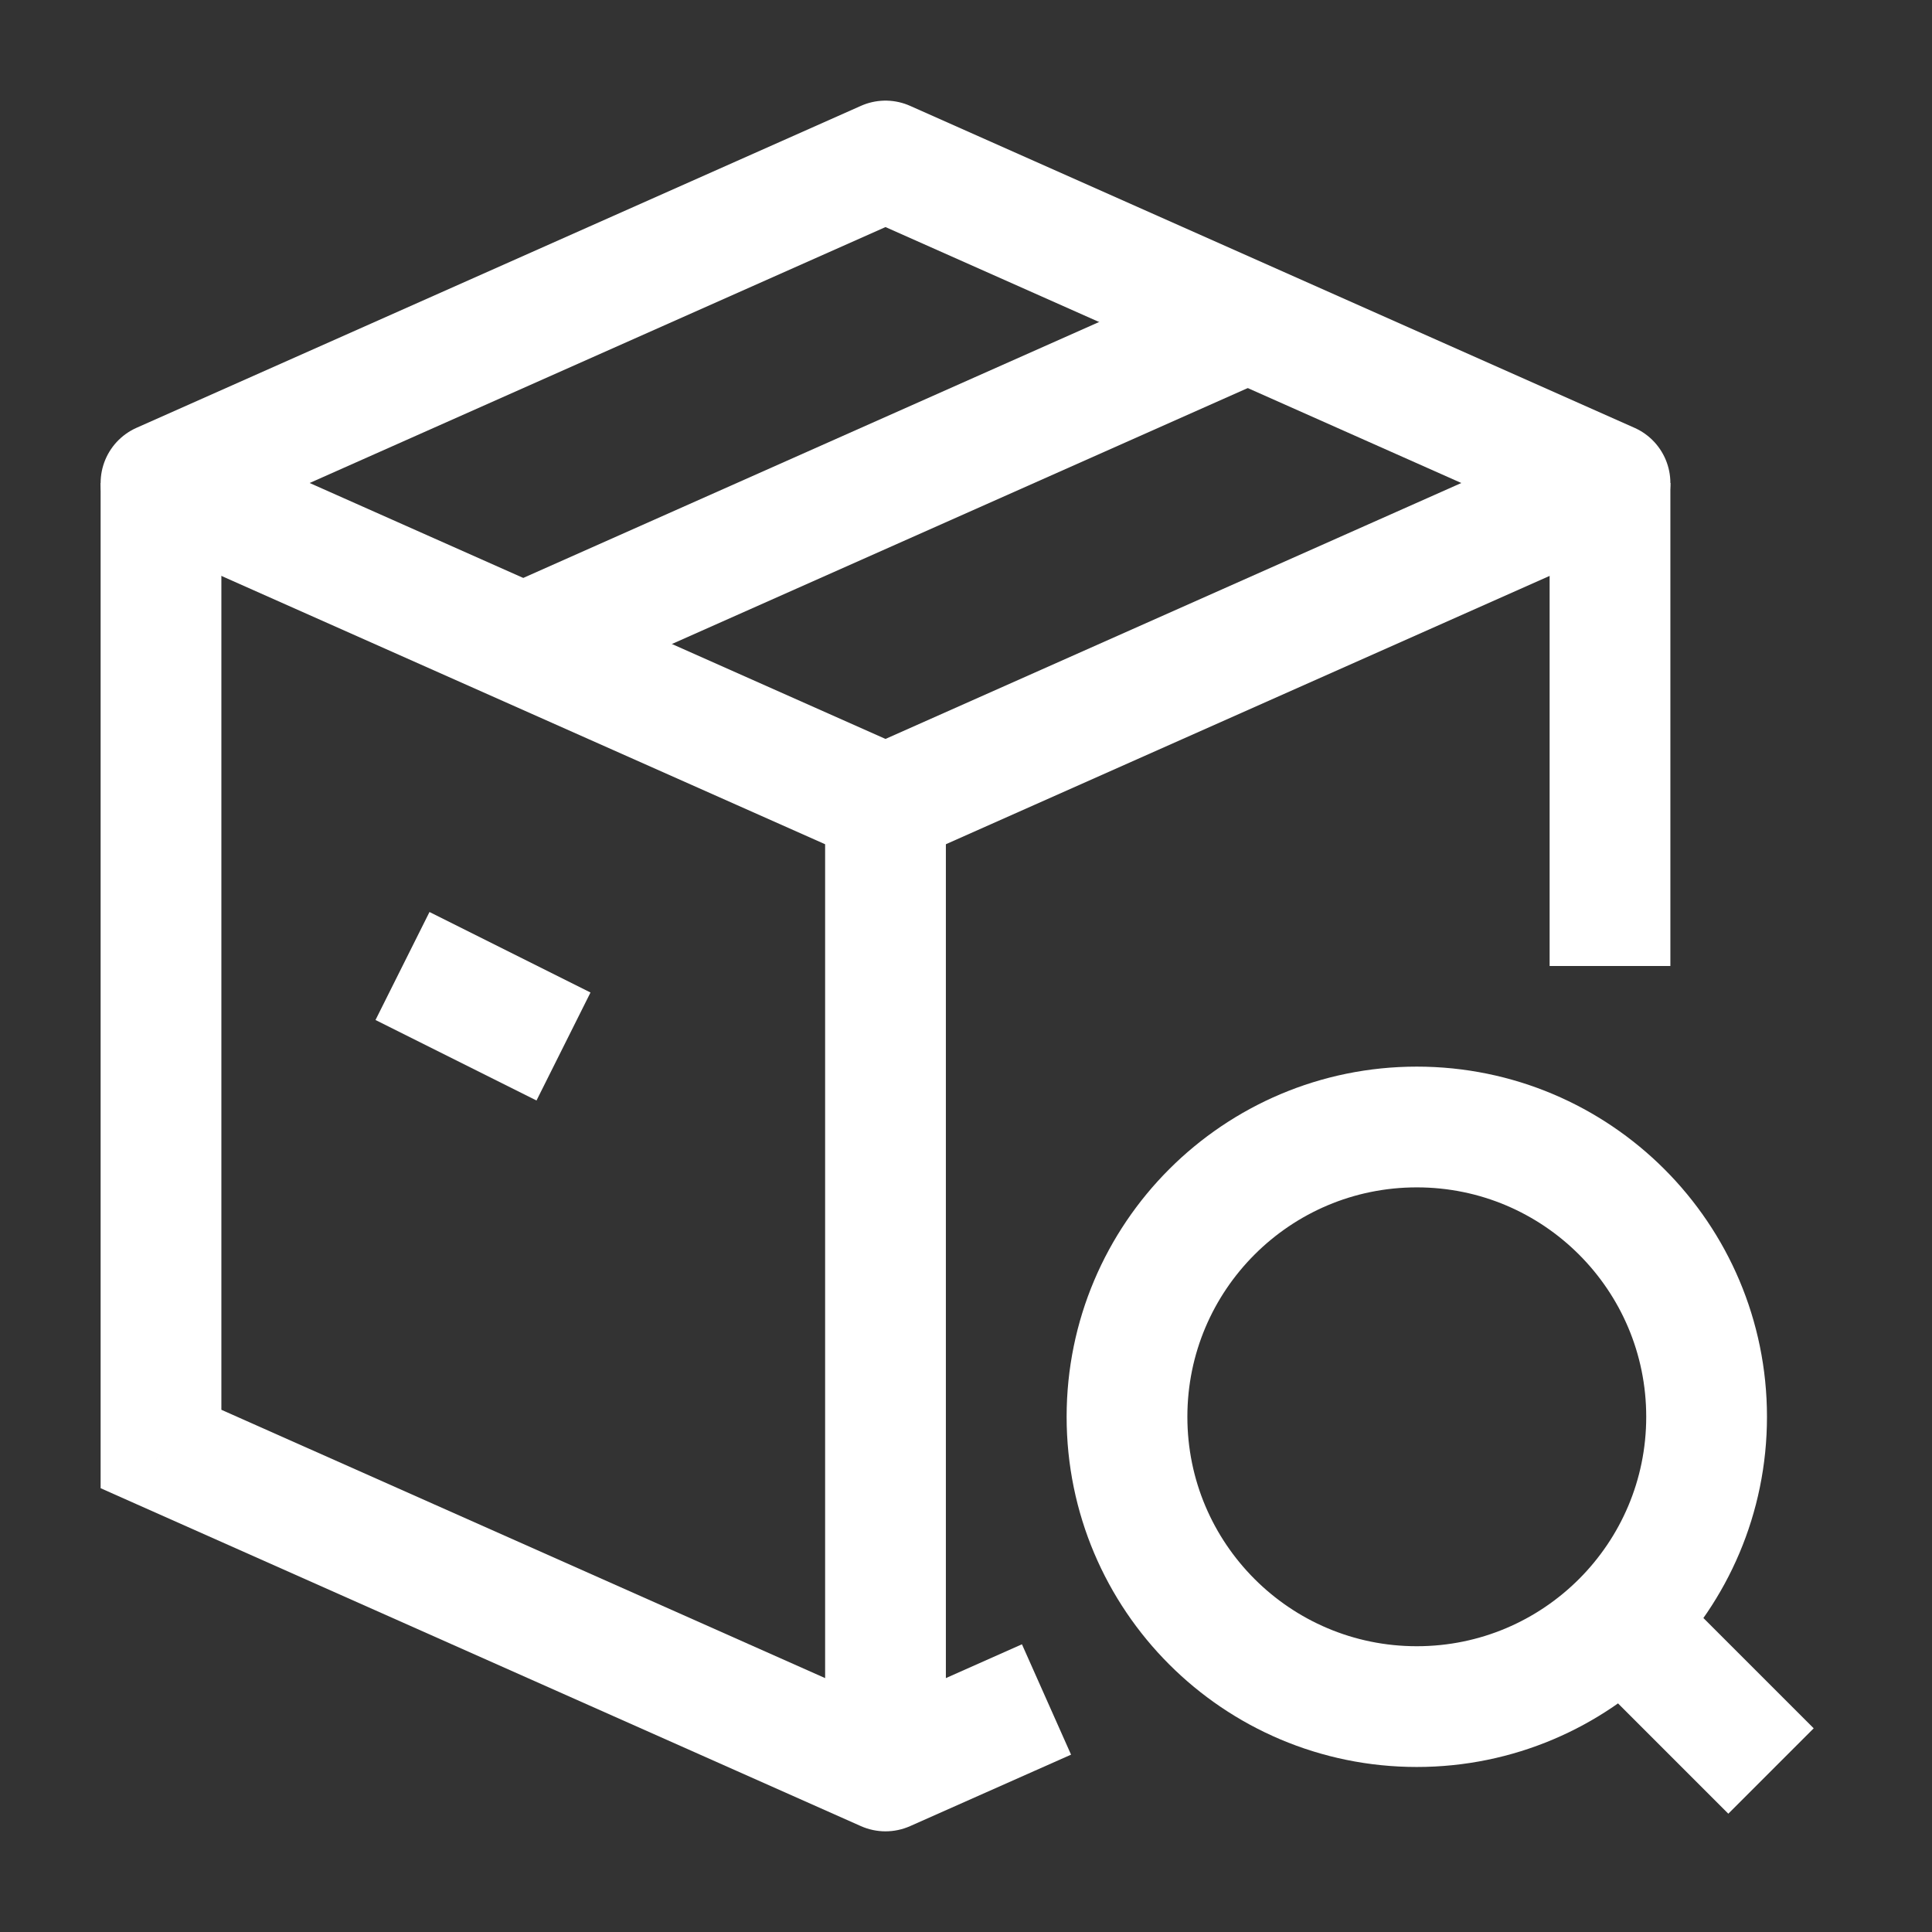 <svg width="24" height="24" viewBox="0 0 24 24" fill="none" xmlns="http://www.w3.org/2000/svg">
<rect x="0" y="0" width="24" height="24" fill="#333333" stroke="none"/>
<path d="M11 22L10.695 22.685C10.889 22.771 11.111 22.771 11.305 22.685L11 22ZM2 18H1.25L1.25 18.487L1.695 18.685L2 18ZM20.75 12V6L19.25 6V12L20.75 12ZM2.75 18C2.75 17.999 2.75 17.998 2.75 17.998C2.75 17.997 2.75 17.996 2.75 17.995C2.75 17.994 2.75 17.993 2.75 17.992C2.75 17.991 2.75 17.99 2.75 17.989C2.75 17.988 2.75 17.987 2.75 17.985C2.75 17.984 2.75 17.983 2.75 17.982C2.75 17.98 2.75 17.979 2.75 17.978C2.75 17.977 2.75 17.975 2.75 17.974C2.75 17.972 2.75 17.971 2.75 17.969C2.75 17.968 2.75 17.966 2.75 17.965C2.75 17.963 2.75 17.961 2.75 17.96C2.75 17.958 2.75 17.956 2.75 17.955C2.75 17.953 2.75 17.951 2.75 17.949C2.75 17.947 2.75 17.945 2.75 17.944C2.75 17.942 2.75 17.94 2.75 17.938C2.75 17.936 2.75 17.934 2.75 17.931C2.75 17.929 2.75 17.927 2.75 17.925C2.75 17.923 2.75 17.921 2.75 17.919C2.75 17.916 2.75 17.914 2.75 17.912C2.75 17.909 2.75 17.907 2.75 17.905C2.75 17.902 2.75 17.9 2.75 17.897C2.75 17.895 2.75 17.892 2.75 17.89C2.75 17.887 2.75 17.885 2.75 17.882C2.75 17.879 2.75 17.877 2.75 17.874C2.75 17.871 2.75 17.869 2.75 17.866C2.75 17.863 2.75 17.86 2.75 17.857C2.75 17.854 2.75 17.851 2.75 17.849C2.75 17.846 2.75 17.843 2.75 17.84C2.75 17.837 2.75 17.833 2.75 17.83C2.75 17.827 2.75 17.824 2.75 17.821C2.75 17.818 2.75 17.814 2.75 17.811C2.75 17.808 2.75 17.805 2.75 17.801C2.75 17.798 2.75 17.795 2.75 17.791C2.75 17.788 2.75 17.785 2.75 17.781C2.75 17.778 2.75 17.774 2.75 17.77C2.75 17.767 2.75 17.763 2.75 17.76C2.75 17.756 2.75 17.753 2.75 17.749C2.75 17.745 2.75 17.741 2.75 17.738C2.75 17.734 2.75 17.73 2.75 17.726C2.75 17.722 2.75 17.718 2.75 17.715C2.75 17.711 2.75 17.707 2.75 17.703C2.75 17.699 2.75 17.695 2.75 17.691C2.75 17.687 2.75 17.683 2.75 17.678C2.75 17.674 2.75 17.67 2.75 17.666C2.75 17.662 2.75 17.658 2.75 17.653C2.75 17.649 2.75 17.645 2.75 17.64C2.75 17.636 2.75 17.632 2.75 17.627C2.75 17.623 2.75 17.618 2.75 17.614C2.75 17.61 2.75 17.605 2.75 17.6C2.75 17.596 2.75 17.591 2.75 17.587C2.75 17.582 2.75 17.577 2.75 17.573C2.75 17.568 2.75 17.563 2.75 17.559C2.75 17.554 2.75 17.549 2.75 17.544C2.75 17.539 2.75 17.535 2.75 17.53C2.75 17.525 2.75 17.52 2.75 17.515C2.75 17.51 2.75 17.505 2.75 17.5C2.75 17.495 2.75 17.49 2.75 17.485C2.75 17.48 2.75 17.475 2.75 17.47C2.75 17.464 2.75 17.459 2.75 17.454C2.75 17.449 2.75 17.444 2.75 17.438C2.75 17.433 2.75 17.428 2.75 17.422C2.75 17.417 2.75 17.412 2.75 17.406C2.75 17.401 2.75 17.395 2.75 17.39C2.75 17.384 2.75 17.379 2.75 17.373C2.75 17.368 2.75 17.362 2.75 17.357C2.75 17.351 2.75 17.345 2.75 17.34C2.75 17.334 2.75 17.328 2.75 17.323C2.75 17.317 2.75 17.311 2.75 17.305C2.75 17.299 2.75 17.294 2.75 17.288C2.75 17.282 2.75 17.276 2.75 17.27C2.75 17.264 2.75 17.258 2.75 17.252C2.75 17.246 2.75 17.24 2.75 17.234C2.75 17.228 2.75 17.222 2.75 17.216C2.75 17.21 2.75 17.204 2.75 17.198C2.75 17.192 2.75 17.185 2.75 17.179C2.75 17.173 2.75 17.167 2.75 17.16C2.75 17.154 2.75 17.148 2.75 17.141C2.75 17.135 2.75 17.129 2.75 17.122C2.75 17.116 2.75 17.109 2.75 17.103C2.75 17.096 2.75 17.09 2.75 17.084C2.75 17.077 2.75 17.07 2.75 17.064C2.75 17.057 2.75 17.051 2.75 17.044C2.75 17.037 2.75 17.031 2.75 17.024C2.75 17.017 2.75 17.011 2.75 17.004C2.75 16.997 2.75 16.99 2.75 16.983C2.75 16.977 2.75 16.97 2.75 16.963C2.75 16.956 2.75 16.949 2.75 16.942C2.75 16.935 2.75 16.928 2.75 16.922C2.75 16.915 2.75 16.907 2.75 16.901C2.75 16.893 2.75 16.886 2.75 16.879C2.75 16.872 2.75 16.865 2.75 16.858C2.75 16.851 2.75 16.844 2.75 16.837C2.75 16.829 2.75 16.822 2.75 16.815C2.75 16.808 2.75 16.8 2.75 16.793C2.75 16.786 2.75 16.778 2.75 16.771C2.75 16.764 2.75 16.756 2.75 16.749C2.75 16.741 2.75 16.734 2.75 16.727C2.75 16.719 2.75 16.712 2.75 16.704C2.75 16.697 2.75 16.689 2.75 16.681C2.75 16.674 2.75 16.666 2.75 16.659C2.75 16.651 2.75 16.643 2.75 16.636C2.75 16.628 2.75 16.62 2.75 16.613C2.75 16.605 2.75 16.597 2.75 16.589C2.75 16.582 2.75 16.574 2.75 16.566C2.75 16.558 2.75 16.55 2.75 16.543C2.75 16.535 2.75 16.527 2.75 16.519C2.75 16.511 2.75 16.503 2.75 16.495C2.75 16.487 2.75 16.479 2.75 16.471C2.75 16.463 2.75 16.455 2.75 16.447C2.75 16.439 2.75 16.431 2.75 16.422C2.75 16.414 2.75 16.406 2.75 16.398C2.75 16.39 2.75 16.382 2.75 16.373C2.75 16.365 2.75 16.357 2.75 16.349C2.75 16.34 2.75 16.332 2.75 16.324C2.75 16.316 2.75 16.307 2.75 16.299C2.75 16.291 2.75 16.282 2.75 16.274C2.75 16.265 2.75 16.257 2.75 16.248C2.75 16.24 2.75 16.232 2.75 16.223C2.75 16.215 2.75 16.206 2.75 16.198C2.75 16.189 2.75 16.18 2.75 16.172C2.75 16.163 2.75 16.155 2.75 16.146C2.75 16.137 2.75 16.129 2.75 16.12C2.75 16.111 2.75 16.103 2.75 16.094C2.75 16.085 2.75 16.077 2.75 16.068C2.75 16.059 2.75 16.05 2.75 16.041C2.75 16.033 2.75 16.024 2.75 16.015C2.75 16.006 2.75 15.997 2.75 15.988C2.75 15.979 2.75 15.971 2.75 15.962C2.75 15.953 2.75 15.944 2.75 15.935C2.75 15.926 2.75 15.917 2.75 15.908C2.75 15.899 2.75 15.89 2.75 15.881C2.75 15.872 2.75 15.863 2.75 15.854C2.75 15.844 2.75 15.835 2.75 15.826C2.75 15.817 2.75 15.808 2.75 15.799C2.75 15.79 2.75 15.78 2.75 15.771C2.75 15.762 2.75 15.753 2.75 15.743C2.75 15.734 2.75 15.725 2.75 15.716C2.75 15.706 2.75 15.697 2.75 15.688C2.75 15.678 2.75 15.669 2.75 15.66C2.75 15.65 2.75 15.641 2.75 15.631C2.75 15.622 2.75 15.613 2.75 15.603C2.75 15.594 2.75 15.584 2.75 15.575C2.75 15.565 2.75 15.556 2.75 15.546C2.75 15.537 2.75 15.527 2.75 15.518C2.75 15.508 2.75 15.498 2.75 15.489C2.75 15.479 2.75 15.47 2.75 15.46C2.75 15.45 2.75 15.441 2.75 15.431C2.75 15.421 2.75 15.412 2.75 15.402C2.75 15.392 2.75 15.383 2.75 15.373C2.75 15.363 2.75 15.353 2.75 15.344C2.75 15.334 2.75 15.324 2.75 15.314C2.75 15.304 2.75 15.294 2.75 15.285C2.75 15.275 2.75 15.265 2.75 15.255C2.75 15.245 2.75 15.235 2.75 15.225C2.75 15.216 2.75 15.206 2.75 15.196C2.75 15.186 2.75 15.176 2.75 15.166C2.75 15.156 2.75 15.146 2.75 15.136C2.75 15.126 2.75 15.116 2.75 15.106C2.75 15.096 2.75 15.086 2.75 15.075C2.75 15.066 2.75 15.055 2.75 15.045C2.75 15.035 2.75 15.025 2.75 15.015C2.75 15.005 2.75 14.995 2.75 14.985C2.75 14.974 2.75 14.964 2.75 14.954C2.75 14.944 2.75 14.934 2.75 14.923C2.75 14.913 2.75 14.903 2.75 14.893C2.75 14.882 2.75 14.872 2.75 14.862C2.75 14.851 2.75 14.841 2.75 14.831C2.75 14.821 2.75 14.81 2.75 14.8C2.75 14.79 2.75 14.779 2.75 14.769C2.75 14.758 2.75 14.748 2.75 14.738C2.75 14.727 2.75 14.717 2.75 14.706C2.75 14.696 2.75 14.686 2.75 14.675C2.75 14.665 2.75 14.654 2.75 14.644C2.75 14.633 2.75 14.623 2.75 14.612C2.75 14.602 2.75 14.591 2.75 14.581C2.75 14.57 2.75 14.56 2.75 14.549C2.75 14.539 2.75 14.528 2.75 14.517C2.75 14.507 2.75 14.496 2.75 14.486C2.75 14.475 2.75 14.464 2.75 14.454C2.75 14.443 2.75 14.432 2.75 14.422C2.75 14.411 2.75 14.4 2.75 14.39C2.75 14.379 2.75 14.368 2.75 14.358C2.75 14.347 2.75 14.336 2.75 14.325C2.75 14.315 2.75 14.304 2.75 14.293C2.75 14.283 2.75 14.272 2.75 14.261C2.75 14.25 2.75 14.239 2.75 14.229C2.75 14.218 2.75 14.207 2.75 14.196C2.75 14.185 2.75 14.175 2.75 14.164C2.75 14.153 2.75 14.142 2.75 14.131C2.75 14.12 2.75 14.109 2.75 14.098C2.75 14.088 2.75 14.077 2.75 14.066C2.75 14.055 2.75 14.044 2.75 14.033C2.75 14.022 2.75 14.011 2.75 14C2.75 13.989 2.75 13.978 2.75 13.967C2.75 13.956 2.75 13.945 2.75 13.934C2.75 13.923 2.75 13.912 2.75 13.901C2.75 13.89 2.75 13.879 2.75 13.868C2.75 13.857 2.75 13.846 2.75 13.835C2.75 13.824 2.75 13.813 2.75 13.802C2.75 13.791 2.75 13.78 2.75 13.769C2.75 13.758 2.75 13.747 2.75 13.736C2.75 13.725 2.75 13.713 2.75 13.702C2.75 13.691 2.75 13.68 2.75 13.669C2.75 13.658 2.75 13.647 2.75 13.636C2.75 13.624 2.75 13.613 2.75 13.602C2.75 13.591 2.75 13.58 2.75 13.569C2.75 13.557 2.75 13.546 2.75 13.535C2.75 13.524 2.75 13.513 2.75 13.501C2.75 13.49 2.75 13.479 2.75 13.468C2.75 13.457 2.75 13.445 2.75 13.434C2.75 13.423 2.75 13.412 2.75 13.4C2.75 13.389 2.75 13.378 2.75 13.367C2.75 13.355 2.75 13.344 2.75 13.333C2.75 13.322 2.75 13.31 2.75 13.299C2.75 13.288 2.75 13.276 2.75 13.265C2.75 13.254 2.75 13.242 2.75 13.231C2.75 13.22 2.75 13.208 2.75 13.197C2.75 13.186 2.75 13.174 2.75 13.163C2.75 13.152 2.75 13.14 2.75 13.129C2.75 13.118 2.75 13.106 2.75 13.095C2.75 13.084 2.75 13.072 2.75 13.061C2.75 13.05 2.75 13.038 2.75 13.027C2.75 13.015 2.75 13.004 2.75 12.993C2.75 12.981 2.75 12.97 2.75 12.958C2.75 12.947 2.75 12.936 2.75 12.924C2.75 12.913 2.75 12.901 2.75 12.89C2.75 12.879 2.75 12.867 2.75 12.856C2.75 12.844 2.75 12.833 2.75 12.821C2.75 12.81 2.75 12.799 2.75 12.787C2.75 12.776 2.75 12.764 2.75 12.753C2.75 12.741 2.75 12.73 2.75 12.718C2.75 12.707 2.75 12.695 2.75 12.684C2.75 12.672 2.75 12.661 2.75 12.649C2.75 12.638 2.75 12.627 2.75 12.615C2.75 12.604 2.75 12.592 2.75 12.581C2.75 12.569 2.75 12.558 2.75 12.546C2.75 12.535 2.75 12.523 2.75 12.512C2.75 12.5 2.75 12.489 2.75 12.477C2.75 12.466 2.75 12.454 2.75 12.443C2.75 12.431 2.75 12.42 2.75 12.408C2.75 12.397 2.75 12.385 2.75 12.374C2.75 12.362 2.75 12.351 2.75 12.339C2.75 12.328 2.75 12.316 2.75 12.305C2.75 12.293 2.75 12.281 2.75 12.27C2.75 12.258 2.75 12.247 2.75 12.235C2.75 12.224 2.75 12.212 2.75 12.201C2.75 12.189 2.75 12.178 2.75 12.166C2.75 12.155 2.75 12.143 2.75 12.132C2.75 12.12 2.75 12.108 2.75 12.097C2.75 12.085 2.75 12.074 2.75 12.062C2.75 12.051 2.75 12.039 2.75 12.028C2.75 12.016 2.75 12.005 2.75 11.993C2.75 11.982 2.75 11.97 2.75 11.959C2.75 11.947 2.75 11.936 2.75 11.924C2.75 11.912 2.75 11.901 2.75 11.889C2.75 11.878 2.75 11.866 2.75 11.855C2.75 11.843 2.75 11.832 2.75 11.82C2.75 11.809 2.75 11.797 2.75 11.786C2.75 11.774 2.75 11.763 2.75 11.751C2.75 11.74 2.75 11.728 2.75 11.716C2.75 11.705 2.75 11.694 2.75 11.682C2.75 11.671 2.75 11.659 2.75 11.647C2.75 11.636 2.75 11.624 2.75 11.613C2.75 11.601 2.75 11.59 2.75 11.578C2.75 11.567 2.75 11.555 2.75 11.544C2.75 11.532 2.75 11.521 2.75 11.509C2.75 11.498 2.75 11.486 2.75 11.475C2.75 11.463 2.75 11.452 2.75 11.44C2.75 11.429 2.75 11.417 2.75 11.406C2.75 11.394 2.75 11.383 2.75 11.371C2.75 11.36 2.75 11.348 2.75 11.337C2.75 11.326 2.75 11.314 2.75 11.303C2.75 11.291 2.75 11.28 2.75 11.268C2.75 11.257 2.75 11.245 2.75 11.234C2.75 11.223 2.75 11.211 2.75 11.2C2.75 11.188 2.75 11.177 2.75 11.165C2.75 11.154 2.75 11.142 2.75 11.131C2.75 11.12 2.75 11.108 2.75 11.097C2.75 11.085 2.75 11.074 2.75 11.062C2.75 11.051 2.75 11.04 2.75 11.028C2.75 11.017 2.75 11.005 2.75 10.994C2.75 10.983 2.75 10.971 2.75 10.96C2.75 10.949 2.75 10.937 2.75 10.926C2.75 10.915 2.75 10.903 2.75 10.892C2.75 10.88 2.75 10.869 2.75 10.858C2.75 10.846 2.75 10.835 2.75 10.824C2.75 10.812 2.75 10.801 2.75 10.79C2.75 10.778 2.75 10.767 2.75 10.756C2.75 10.745 2.75 10.733 2.75 10.722C2.75 10.711 2.75 10.699 2.75 10.688C2.75 10.677 2.75 10.665 2.75 10.654C2.75 10.643 2.75 10.632 2.75 10.62C2.75 10.609 2.75 10.598 2.75 10.587C2.75 10.575 2.75 10.564 2.75 10.553C2.75 10.542 2.75 10.53 2.75 10.519C2.75 10.508 2.75 10.497 2.75 10.486C2.75 10.475 2.75 10.463 2.75 10.452C2.75 10.441 2.75 10.43 2.75 10.419C2.75 10.407 2.75 10.396 2.75 10.385C2.75 10.374 2.75 10.363 2.75 10.352C2.75 10.341 2.75 10.329 2.75 10.318C2.75 10.307 2.75 10.296 2.75 10.285C2.75 10.274 2.75 10.263 2.75 10.252C2.75 10.241 2.75 10.229 2.75 10.219C2.75 10.207 2.75 10.196 2.75 10.185C2.75 10.174 2.75 10.163 2.75 10.152C2.75 10.141 2.75 10.13 2.75 10.119C2.75 10.108 2.75 10.097 2.75 10.086C2.75 10.075 2.75 10.064 2.75 10.053C2.75 10.042 2.75 10.031 2.75 10.02C2.75 10.009 2.75 9.998 2.75 9.987C2.75 9.977 2.75 9.966 2.75 9.955C2.75 9.944 2.75 9.933 2.75 9.922C2.75 9.911 2.75 9.9 2.75 9.889C2.75 9.878 2.75 9.868 2.75 9.857C2.75 9.846 2.75 9.835 2.75 9.824C2.75 9.813 2.75 9.803 2.75 9.792C2.75 9.781 2.75 9.77 2.75 9.759C2.75 9.749 2.75 9.738 2.75 9.727C2.75 9.716 2.75 9.706 2.75 9.695C2.75 9.684 2.75 9.673 2.75 9.663C2.75 9.652 2.75 9.641 2.75 9.631C2.75 9.62 2.75 9.609 2.75 9.598C2.75 9.588 2.75 9.577 2.75 9.567C2.75 9.556 2.75 9.545 2.75 9.535C2.75 9.524 2.75 9.513 2.75 9.503C2.75 9.492 2.75 9.482 2.75 9.471C2.75 9.461 2.75 9.45 2.75 9.439C2.75 9.429 2.75 9.418 2.75 9.408C2.75 9.397 2.75 9.387 2.75 9.376C2.75 9.366 2.75 9.355 2.75 9.345C2.75 9.334 2.75 9.324 2.75 9.314C2.75 9.303 2.75 9.293 2.75 9.282C2.75 9.272 2.75 9.261 2.75 9.251C2.75 9.241 2.75 9.23 2.75 9.22C2.75 9.21 2.75 9.199 2.75 9.189C2.75 9.179 2.75 9.168 2.75 9.158C2.75 9.148 2.75 9.137 2.75 9.127C2.75 9.117 2.75 9.107 2.75 9.096C2.75 9.086 2.75 9.076 2.75 9.066C2.75 9.056 2.75 9.045 2.75 9.035C2.75 9.025 2.75 9.015 2.75 9.005C2.75 8.995 2.75 8.985 2.75 8.974C2.75 8.964 2.75 8.954 2.75 8.944C2.75 8.934 2.75 8.924 2.75 8.914C2.75 8.904 2.75 8.894 2.75 8.884C2.75 8.874 2.75 8.864 2.75 8.854C2.75 8.844 2.75 8.834 2.75 8.824C2.75 8.814 2.75 8.804 2.75 8.794C2.75 8.784 2.75 8.774 2.75 8.764C2.75 8.754 2.75 8.745 2.75 8.735C2.75 8.725 2.75 8.715 2.75 8.705C2.75 8.695 2.75 8.686 2.75 8.676C2.75 8.666 2.75 8.656 2.75 8.647C2.75 8.637 2.75 8.627 2.75 8.617C2.75 8.608 2.75 8.598 2.75 8.588C2.75 8.579 2.75 8.569 2.75 8.559C2.75 8.55 2.75 8.54 2.75 8.53C2.75 8.521 2.75 8.511 2.75 8.502C2.75 8.492 2.75 8.482 2.75 8.473C2.75 8.463 2.75 8.454 2.75 8.444C2.75 8.435 2.75 8.425 2.75 8.416C2.75 8.406 2.75 8.397 2.75 8.388C2.75 8.378 2.75 8.369 2.75 8.359C2.75 8.35 2.75 8.341 2.75 8.331C2.75 8.322 2.75 8.313 2.75 8.303C2.75 8.294 2.75 8.285 2.75 8.275C2.75 8.266 2.75 8.257 2.75 8.248C2.75 8.238 2.75 8.229 2.75 8.22C2.75 8.211 2.75 8.202 2.75 8.193C2.75 8.183 2.75 8.174 2.75 8.165C2.75 8.156 2.75 8.147 2.75 8.138C2.75 8.129 2.75 8.12 2.75 8.111C2.75 8.102 2.75 8.093 2.75 8.084C2.75 8.075 2.75 8.066 2.75 8.057C2.75 8.048 2.75 8.039 2.75 8.03C2.75 8.021 2.75 8.012 2.75 8.003C2.75 7.995 2.75 7.986 2.75 7.977C2.75 7.968 2.75 7.959 2.75 7.951C2.75 7.942 2.75 7.933 2.75 7.924C2.75 7.916 2.75 7.907 2.75 7.898C2.75 7.889 2.75 7.881 2.75 7.872C2.75 7.864 2.75 7.855 2.75 7.846C2.75 7.838 2.75 7.829 2.75 7.821C2.75 7.812 2.75 7.803 2.75 7.795C2.75 7.786 2.75 7.778 2.75 7.77C2.75 7.761 2.75 7.753 2.75 7.744C2.75 7.736 2.75 7.727 2.75 7.719C2.75 7.711 2.75 7.702 2.75 7.694C2.75 7.686 2.75 7.677 2.75 7.669C2.75 7.661 2.75 7.653 2.75 7.644C2.75 7.636 2.75 7.628 2.75 7.62C2.75 7.612 2.75 7.603 2.75 7.595C2.75 7.587 2.75 7.579 2.75 7.571C2.75 7.563 2.75 7.555 2.75 7.547C2.75 7.539 2.75 7.531 2.75 7.523C2.75 7.515 2.75 7.507 2.75 7.499C2.75 7.491 2.75 7.483 2.75 7.475C2.75 7.467 2.75 7.459 2.75 7.451C2.75 7.444 2.75 7.436 2.75 7.428C2.75 7.42 2.75 7.412 2.75 7.405C2.75 7.397 2.75 7.389 2.75 7.382C2.75 7.374 2.75 7.366 2.75 7.359C2.75 7.351 2.75 7.343 2.75 7.336C2.75 7.328 2.75 7.321 2.75 7.313C2.75 7.306 2.75 7.298 2.75 7.291C2.75 7.283 2.75 7.276 2.75 7.268C2.75 7.261 2.75 7.253 2.75 7.246C2.75 7.239 2.75 7.231 2.75 7.224C2.75 7.217 2.75 7.209 2.75 7.202C2.75 7.195 2.75 7.188 2.75 7.18C2.75 7.173 2.75 7.166 2.75 7.159C2.75 7.152 2.75 7.145 2.75 7.137C2.75 7.13 2.75 7.123 2.75 7.116C2.75 7.109 2.75 7.102 2.75 7.095C2.75 7.088 2.75 7.081 2.75 7.074C2.75 7.067 2.75 7.06 2.75 7.054C2.75 7.047 2.75 7.04 2.75 7.033C2.75 7.026 2.75 7.019 2.75 7.013C2.75 7.006 2.75 6.999 2.75 6.992C2.75 6.986 2.75 6.979 2.75 6.972C2.75 6.966 2.75 6.959 2.75 6.952C2.75 6.946 2.75 6.939 2.75 6.933C2.75 6.926 2.75 6.92 2.75 6.913C2.75 6.907 2.75 6.9 2.75 6.894C2.75 6.887 2.75 6.881 2.75 6.875C2.75 6.868 2.75 6.862 2.75 6.856C2.75 6.849 2.75 6.843 2.75 6.837C2.75 6.831 2.75 6.824 2.75 6.818C2.75 6.812 2.75 6.806 2.75 6.8C2.75 6.794 2.75 6.788 2.75 6.782C2.75 6.775 2.75 6.769 2.75 6.763C2.75 6.757 2.75 6.751 2.75 6.746C2.75 6.74 2.75 6.734 2.75 6.728C2.75 6.722 2.75 6.716 2.75 6.71C2.75 6.704 2.75 6.699 2.75 6.693C2.75 6.687 2.75 6.681 2.75 6.676C2.75 6.67 2.75 6.664 2.75 6.659C2.75 6.653 2.75 6.648 2.75 6.642C2.75 6.636 2.75 6.631 2.75 6.625C2.75 6.62 2.75 6.614 2.75 6.609C2.75 6.604 2.75 6.598 2.75 6.593C2.75 6.587 2.75 6.582 2.75 6.577C2.75 6.572 2.75 6.566 2.75 6.561C2.75 6.556 2.75 6.551 2.75 6.545C2.75 6.54 2.75 6.535 2.75 6.53C2.75 6.525 2.75 6.52 2.75 6.515C2.75 6.51 2.75 6.505 2.75 6.5C2.75 6.495 2.75 6.49 2.75 6.485C2.75 6.48 2.75 6.475 2.75 6.47C2.75 6.465 2.75 6.461 2.75 6.456C2.75 6.451 2.75 6.446 2.75 6.442C2.75 6.437 2.75 6.432 2.75 6.428C2.75 6.423 2.75 6.418 2.75 6.414C2.75 6.409 2.75 6.405 2.75 6.4C2.75 6.396 2.75 6.391 2.75 6.387C2.75 6.382 2.75 6.378 2.75 6.374C2.75 6.369 2.75 6.365 2.75 6.361C2.75 6.356 2.75 6.352 2.75 6.348C2.75 6.344 2.75 6.34 2.75 6.335C2.75 6.331 2.75 6.327 2.75 6.323C2.75 6.319 2.75 6.315 2.75 6.311C2.75 6.307 2.75 6.303 2.75 6.299C2.75 6.295 2.75 6.291 2.75 6.287C2.75 6.284 2.75 6.28 2.75 6.276C2.75 6.272 2.75 6.268 2.75 6.265C2.75 6.261 2.75 6.257 2.75 6.254C2.75 6.25 2.75 6.246 2.75 6.243C2.75 6.239 2.75 6.236 2.75 6.232C2.75 6.229 2.75 6.225 2.75 6.222C2.75 6.218 2.75 6.215 2.75 6.212C2.75 6.208 2.75 6.205 2.75 6.202C2.75 6.198 2.75 6.195 2.75 6.192C2.75 6.189 2.75 6.186 2.75 6.183C2.75 6.179 2.75 6.176 2.75 6.173C2.75 6.17 2.75 6.167 2.75 6.164C2.75 6.161 2.75 6.158 2.75 6.156C2.75 6.153 2.75 6.15 2.75 6.147C2.75 6.144 2.75 6.141 2.75 6.139C2.75 6.136 2.75 6.133 2.75 6.131C2.75 6.128 2.75 6.125 2.75 6.123C2.75 6.12 2.75 6.118 2.75 6.115C2.75 6.113 2.75 6.11 2.75 6.108C2.75 6.105 2.75 6.103 2.75 6.1C2.75 6.098 2.75 6.096 2.75 6.094C2.75 6.091 2.75 6.089 2.75 6.087C2.75 6.085 2.75 6.083 2.75 6.08C2.75 6.078 2.75 6.076 2.75 6.074C2.75 6.072 2.75 6.07 2.75 6.068C2.75 6.066 2.75 6.064 2.75 6.063C2.75 6.061 2.75 6.059 2.75 6.057C2.75 6.055 2.75 6.053 2.75 6.052C2.75 6.05 2.75 6.048 2.75 6.047C2.75 6.045 2.75 6.044 2.75 6.042C2.75 6.041 2.75 6.039 2.75 6.038C2.75 6.036 2.75 6.035 2.75 6.033C2.75 6.032 2.75 6.031 2.75 6.029C2.75 6.028 2.75 6.027 2.75 6.026C2.75 6.024 2.75 6.023 2.75 6.022C2.75 6.021 2.75 6.02 2.75 6.019C2.75 6.018 2.75 6.017 2.75 6.016C2.75 6.015 2.75 6.014 2.75 6.013C2.75 6.012 2.75 6.011 2.75 6.011C2.75 6.01 2.75 6.009 2.75 6.008C2.75 6.008 2.75 6.007 2.75 6.006C2.75 6.006 2.75 6.005 2.75 6.005C2.75 6.004 2.75 6.004 2.75 6.003C2.75 6.003 2.75 6.002 2.75 6.002C2.75 6.002 2.75 6.001 2.75 6.001C2.75 6.001 2.75 6.001 2.75 6.001C2.75 6 2.75 6 2.75 6C2.75 6 2.75 6 2 6C1.25 6 1.25 6 1.25 6C1.25 6 1.25 6 1.25 6.001C1.25 6.001 1.25 6.001 1.25 6.001C1.25 6.001 1.25 6.002 1.25 6.002C1.25 6.002 1.25 6.003 1.25 6.003C1.25 6.004 1.25 6.004 1.25 6.005C1.25 6.005 1.25 6.006 1.25 6.006C1.25 6.007 1.25 6.008 1.25 6.008C1.25 6.009 1.25 6.01 1.25 6.011C1.25 6.011 1.25 6.012 1.25 6.013C1.25 6.014 1.25 6.015 1.25 6.016C1.25 6.017 1.25 6.018 1.25 6.019C1.25 6.02 1.25 6.021 1.25 6.022C1.25 6.023 1.25 6.024 1.25 6.026C1.25 6.027 1.25 6.028 1.25 6.029C1.25 6.031 1.25 6.032 1.25 6.033C1.25 6.035 1.25 6.036 1.25 6.038C1.25 6.039 1.25 6.041 1.25 6.042C1.25 6.044 1.25 6.045 1.25 6.047C1.25 6.048 1.25 6.05 1.25 6.052C1.25 6.053 1.25 6.055 1.25 6.057C1.25 6.059 1.25 6.061 1.25 6.063C1.25 6.064 1.25 6.066 1.25 6.068C1.25 6.07 1.25 6.072 1.25 6.074C1.25 6.076 1.25 6.078 1.25 6.08C1.25 6.083 1.25 6.085 1.25 6.087C1.25 6.089 1.25 6.091 1.25 6.094C1.25 6.096 1.25 6.098 1.25 6.1C1.25 6.103 1.25 6.105 1.25 6.108C1.25 6.11 1.25 6.113 1.25 6.115C1.25 6.118 1.25 6.12 1.25 6.123C1.25 6.125 1.25 6.128 1.25 6.131C1.25 6.133 1.25 6.136 1.25 6.139C1.25 6.141 1.25 6.144 1.25 6.147C1.25 6.15 1.25 6.153 1.25 6.156C1.25 6.158 1.25 6.161 1.25 6.164C1.25 6.167 1.25 6.17 1.25 6.173C1.25 6.176 1.25 6.179 1.25 6.183C1.25 6.186 1.25 6.189 1.25 6.192C1.25 6.195 1.25 6.198 1.25 6.202C1.25 6.205 1.25 6.208 1.25 6.212C1.25 6.215 1.25 6.218 1.25 6.222C1.25 6.225 1.25 6.229 1.25 6.232C1.25 6.236 1.25 6.239 1.25 6.243C1.25 6.246 1.25 6.25 1.25 6.254C1.25 6.257 1.25 6.261 1.25 6.265C1.25 6.268 1.25 6.272 1.25 6.276C1.25 6.28 1.25 6.284 1.25 6.287C1.25 6.291 1.25 6.295 1.25 6.299C1.25 6.303 1.25 6.307 1.25 6.311C1.25 6.315 1.25 6.319 1.25 6.323C1.25 6.327 1.25 6.331 1.25 6.335C1.25 6.34 1.25 6.344 1.25 6.348C1.25 6.352 1.25 6.356 1.25 6.361C1.25 6.365 1.25 6.369 1.25 6.374C1.25 6.378 1.25 6.382 1.25 6.387C1.25 6.391 1.25 6.396 1.25 6.4C1.25 6.405 1.25 6.409 1.25 6.414C1.25 6.418 1.25 6.423 1.25 6.428C1.25 6.432 1.25 6.437 1.25 6.442C1.25 6.446 1.25 6.451 1.25 6.456C1.25 6.461 1.25 6.465 1.25 6.47C1.25 6.475 1.25 6.48 1.25 6.485C1.25 6.49 1.25 6.495 1.25 6.5C1.25 6.505 1.25 6.51 1.25 6.515C1.25 6.52 1.25 6.525 1.25 6.53C1.25 6.535 1.25 6.54 1.25 6.545C1.25 6.551 1.25 6.556 1.25 6.561C1.25 6.566 1.25 6.572 1.25 6.577C1.25 6.582 1.25 6.587 1.25 6.593C1.25 6.598 1.25 6.604 1.25 6.609C1.25 6.614 1.25 6.62 1.25 6.625C1.25 6.631 1.25 6.636 1.25 6.642C1.25 6.648 1.25 6.653 1.25 6.659C1.25 6.664 1.25 6.67 1.25 6.676C1.25 6.681 1.25 6.687 1.25 6.693C1.25 6.699 1.25 6.704 1.25 6.71C1.25 6.716 1.25 6.722 1.25 6.728C1.25 6.734 1.25 6.74 1.25 6.746C1.25 6.751 1.25 6.757 1.25 6.763C1.25 6.769 1.25 6.775 1.25 6.782C1.25 6.788 1.25 6.794 1.25 6.8C1.25 6.806 1.25 6.812 1.25 6.818C1.25 6.824 1.25 6.831 1.25 6.837C1.25 6.843 1.25 6.849 1.25 6.856C1.25 6.862 1.25 6.868 1.25 6.875C1.25 6.881 1.25 6.887 1.25 6.894C1.25 6.9 1.25 6.907 1.25 6.913C1.25 6.92 1.25 6.926 1.25 6.933C1.25 6.939 1.25 6.946 1.25 6.952C1.25 6.959 1.25 6.966 1.25 6.972C1.25 6.979 1.25 6.986 1.25 6.992C1.25 6.999 1.25 7.006 1.25 7.013C1.25 7.019 1.25 7.026 1.25 7.033C1.25 7.04 1.25 7.047 1.25 7.054C1.25 7.06 1.25 7.067 1.25 7.074C1.25 7.081 1.25 7.088 1.25 7.095C1.25 7.102 1.25 7.109 1.25 7.116C1.25 7.123 1.25 7.13 1.25 7.137C1.25 7.145 1.25 7.152 1.25 7.159C1.25 7.166 1.25 7.173 1.25 7.18C1.25 7.188 1.25 7.195 1.25 7.202C1.25 7.209 1.25 7.217 1.25 7.224C1.25 7.231 1.25 7.239 1.25 7.246C1.25 7.253 1.25 7.261 1.25 7.268C1.25 7.276 1.25 7.283 1.25 7.291C1.25 7.298 1.25 7.306 1.25 7.313C1.25 7.321 1.25 7.328 1.25 7.336C1.25 7.343 1.25 7.351 1.25 7.359C1.25 7.366 1.25 7.374 1.25 7.382C1.25 7.389 1.25 7.397 1.25 7.405C1.25 7.412 1.25 7.42 1.25 7.428C1.25 7.436 1.25 7.444 1.25 7.451C1.25 7.459 1.25 7.467 1.25 7.475C1.25 7.483 1.25 7.491 1.25 7.499C1.25 7.507 1.25 7.515 1.25 7.523C1.25 7.531 1.25 7.539 1.25 7.547C1.25 7.555 1.25 7.563 1.25 7.571C1.25 7.579 1.25 7.587 1.25 7.595C1.25 7.603 1.25 7.612 1.25 7.62C1.25 7.628 1.25 7.636 1.25 7.644C1.25 7.653 1.25 7.661 1.25 7.669C1.25 7.677 1.25 7.686 1.25 7.694C1.25 7.702 1.25 7.711 1.25 7.719C1.25 7.727 1.25 7.736 1.25 7.744C1.25 7.753 1.25 7.761 1.25 7.77C1.25 7.778 1.25 7.786 1.25 7.795C1.25 7.803 1.25 7.812 1.25 7.821C1.25 7.829 1.25 7.838 1.25 7.846C1.25 7.855 1.25 7.864 1.25 7.872C1.25 7.881 1.25 7.889 1.25 7.898C1.25 7.907 1.25 7.916 1.25 7.924C1.25 7.933 1.25 7.942 1.25 7.951C1.25 7.959 1.25 7.968 1.25 7.977C1.25 7.986 1.25 7.995 1.25 8.003C1.25 8.012 1.25 8.021 1.25 8.03C1.25 8.039 1.25 8.048 1.25 8.057C1.25 8.066 1.25 8.075 1.25 8.084C1.25 8.093 1.25 8.102 1.25 8.111C1.25 8.12 1.25 8.129 1.25 8.138C1.25 8.147 1.25 8.156 1.25 8.165C1.25 8.174 1.25 8.183 1.25 8.193C1.25 8.202 1.25 8.211 1.25 8.22C1.25 8.229 1.25 8.238 1.25 8.248C1.25 8.257 1.25 8.266 1.25 8.275C1.25 8.285 1.25 8.294 1.25 8.303C1.25 8.313 1.25 8.322 1.25 8.331C1.25 8.341 1.25 8.35 1.25 8.359C1.25 8.369 1.25 8.378 1.25 8.388C1.25 8.397 1.25 8.406 1.25 8.416C1.25 8.425 1.25 8.435 1.25 8.444C1.25 8.454 1.25 8.463 1.25 8.473C1.25 8.482 1.25 8.492 1.25 8.502C1.25 8.511 1.25 8.521 1.25 8.53C1.25 8.54 1.25 8.55 1.25 8.559C1.25 8.569 1.25 8.579 1.25 8.588C1.25 8.598 1.25 8.608 1.25 8.617C1.25 8.627 1.25 8.637 1.25 8.647C1.25 8.656 1.25 8.666 1.25 8.676C1.25 8.686 1.25 8.695 1.25 8.705C1.25 8.715 1.25 8.725 1.25 8.735C1.25 8.745 1.25 8.754 1.25 8.764C1.25 8.774 1.25 8.784 1.25 8.794C1.25 8.804 1.25 8.814 1.25 8.824C1.25 8.834 1.25 8.844 1.25 8.854C1.25 8.864 1.25 8.874 1.25 8.884C1.25 8.894 1.25 8.904 1.25 8.914C1.25 8.924 1.25 8.934 1.25 8.944C1.25 8.954 1.25 8.964 1.25 8.974C1.25 8.985 1.25 8.995 1.25 9.005C1.25 9.015 1.25 9.025 1.25 9.035C1.25 9.045 1.25 9.056 1.25 9.066C1.25 9.076 1.25 9.086 1.25 9.096C1.25 9.107 1.25 9.117 1.25 9.127C1.25 9.137 1.25 9.148 1.25 9.158C1.25 9.168 1.25 9.179 1.25 9.189C1.25 9.199 1.25 9.21 1.25 9.22C1.25 9.23 1.25 9.241 1.25 9.251C1.25 9.261 1.25 9.272 1.25 9.282C1.25 9.293 1.25 9.303 1.25 9.314C1.25 9.324 1.25 9.334 1.25 9.345C1.25 9.355 1.25 9.366 1.25 9.376C1.25 9.387 1.25 9.397 1.25 9.408C1.25 9.418 1.25 9.429 1.25 9.439C1.25 9.45 1.25 9.461 1.25 9.471C1.25 9.482 1.25 9.492 1.25 9.503C1.25 9.513 1.25 9.524 1.25 9.535C1.25 9.545 1.25 9.556 1.25 9.567C1.25 9.577 1.25 9.588 1.25 9.598C1.25 9.609 1.25 9.62 1.25 9.631C1.25 9.641 1.25 9.652 1.25 9.663C1.25 9.673 1.25 9.684 1.25 9.695C1.25 9.706 1.25 9.716 1.25 9.727C1.25 9.738 1.25 9.749 1.25 9.759C1.25 9.77 1.25 9.781 1.25 9.792C1.25 9.803 1.25 9.813 1.25 9.824C1.25 9.835 1.25 9.846 1.25 9.857C1.25 9.868 1.25 9.878 1.25 9.889C1.25 9.9 1.25 9.911 1.25 9.922C1.25 9.933 1.25 9.944 1.25 9.955C1.25 9.966 1.25 9.977 1.25 9.987C1.25 9.998 1.25 10.009 1.25 10.02C1.25 10.031 1.25 10.042 1.25 10.053C1.25 10.064 1.25 10.075 1.25 10.086C1.25 10.097 1.25 10.108 1.25 10.119C1.25 10.13 1.25 10.141 1.25 10.152C1.25 10.163 1.25 10.174 1.25 10.185C1.25 10.196 1.25 10.207 1.25 10.219C1.25 10.229 1.25 10.241 1.25 10.252C1.25 10.263 1.25 10.274 1.25 10.285C1.25 10.296 1.25 10.307 1.25 10.318C1.25 10.329 1.25 10.341 1.25 10.352C1.25 10.363 1.25 10.374 1.25 10.385C1.25 10.396 1.25 10.407 1.25 10.419C1.25 10.43 1.25 10.441 1.25 10.452C1.25 10.463 1.25 10.475 1.25 10.486C1.25 10.497 1.25 10.508 1.25 10.519C1.25 10.53 1.25 10.542 1.25 10.553C1.25 10.564 1.25 10.575 1.25 10.587C1.25 10.598 1.25 10.609 1.25 10.62C1.25 10.632 1.25 10.643 1.25 10.654C1.25 10.665 1.25 10.677 1.25 10.688C1.25 10.699 1.25 10.711 1.25 10.722C1.25 10.733 1.25 10.745 1.25 10.756C1.25 10.767 1.25 10.778 1.25 10.79C1.25 10.801 1.25 10.812 1.25 10.824C1.25 10.835 1.25 10.846 1.25 10.858C1.25 10.869 1.25 10.88 1.25 10.892C1.25 10.903 1.25 10.915 1.25 10.926C1.25 10.937 1.25 10.949 1.25 10.96C1.25 10.971 1.25 10.983 1.25 10.994C1.25 11.005 1.25 11.017 1.25 11.028C1.25 11.04 1.25 11.051 1.25 11.062C1.25 11.074 1.25 11.085 1.25 11.097C1.25 11.108 1.25 11.12 1.25 11.131C1.25 11.142 1.25 11.154 1.25 11.165C1.25 11.177 1.25 11.188 1.25 11.2C1.25 11.211 1.25 11.223 1.25 11.234C1.25 11.245 1.25 11.257 1.25 11.268C1.25 11.28 1.25 11.291 1.25 11.303C1.25 11.314 1.25 11.326 1.25 11.337C1.25 11.348 1.25 11.36 1.25 11.371C1.25 11.383 1.25 11.394 1.25 11.406C1.25 11.417 1.25 11.429 1.25 11.44C1.25 11.452 1.25 11.463 1.25 11.475C1.25 11.486 1.25 11.498 1.25 11.509C1.25 11.521 1.25 11.532 1.25 11.544C1.25 11.555 1.25 11.567 1.25 11.578C1.25 11.59 1.25 11.601 1.25 11.613C1.25 11.624 1.25 11.636 1.25 11.647C1.25 11.659 1.25 11.671 1.25 11.682C1.25 11.694 1.25 11.705 1.25 11.716C1.25 11.728 1.25 11.74 1.25 11.751C1.25 11.763 1.25 11.774 1.25 11.786C1.25 11.797 1.25 11.809 1.25 11.82C1.25 11.832 1.25 11.843 1.25 11.855C1.25 11.866 1.25 11.878 1.25 11.889C1.25 11.901 1.25 11.912 1.25 11.924C1.25 11.936 1.25 11.947 1.25 11.959C1.25 11.97 1.25 11.982 1.25 11.993C1.25 12.005 1.25 12.016 1.25 12.028C1.25 12.039 1.25 12.051 1.25 12.062C1.25 12.074 1.25 12.085 1.25 12.097C1.25 12.108 1.25 12.12 1.25 12.132C1.25 12.143 1.25 12.155 1.25 12.166C1.25 12.178 1.25 12.189 1.25 12.201C1.25 12.212 1.25 12.224 1.25 12.235C1.25 12.247 1.25 12.258 1.25 12.27C1.25 12.281 1.25 12.293 1.25 12.305C1.25 12.316 1.25 12.328 1.25 12.339C1.25 12.351 1.25 12.362 1.25 12.374C1.25 12.385 1.25 12.397 1.25 12.408C1.25 12.42 1.25 12.431 1.25 12.443C1.25 12.454 1.25 12.466 1.25 12.477C1.25 12.489 1.25 12.5 1.25 12.512C1.25 12.523 1.25 12.535 1.25 12.546C1.25 12.558 1.25 12.569 1.25 12.581C1.25 12.592 1.25 12.604 1.25 12.615C1.25 12.627 1.25 12.638 1.25 12.649C1.25 12.661 1.25 12.672 1.25 12.684C1.25 12.695 1.25 12.707 1.25 12.718C1.25 12.73 1.25 12.741 1.25 12.753C1.25 12.764 1.25 12.776 1.25 12.787C1.25 12.799 1.25 12.81 1.25 12.821C1.25 12.833 1.25 12.844 1.25 12.856C1.25 12.867 1.25 12.879 1.25 12.89C1.25 12.901 1.25 12.913 1.25 12.924C1.25 12.936 1.25 12.947 1.25 12.958C1.25 12.97 1.25 12.981 1.25 12.993C1.25 13.004 1.25 13.015 1.25 13.027C1.25 13.038 1.25 13.05 1.25 13.061C1.25 13.072 1.25 13.084 1.25 13.095C1.25 13.106 1.25 13.118 1.25 13.129C1.25 13.14 1.25 13.152 1.25 13.163C1.25 13.174 1.25 13.186 1.25 13.197C1.25 13.208 1.25 13.22 1.25 13.231C1.25 13.242 1.25 13.254 1.25 13.265C1.25 13.276 1.25 13.288 1.25 13.299C1.25 13.31 1.25 13.322 1.25 13.333C1.25 13.344 1.25 13.355 1.25 13.367C1.25 13.378 1.25 13.389 1.25 13.4C1.25 13.412 1.25 13.423 1.25 13.434C1.25 13.445 1.25 13.457 1.25 13.468C1.25 13.479 1.25 13.49 1.25 13.501C1.25 13.513 1.25 13.524 1.25 13.535C1.25 13.546 1.25 13.557 1.25 13.569C1.25 13.58 1.25 13.591 1.25 13.602C1.25 13.613 1.25 13.624 1.25 13.636C1.25 13.647 1.25 13.658 1.25 13.669C1.25 13.68 1.25 13.691 1.25 13.702C1.25 13.713 1.25 13.725 1.25 13.736C1.25 13.747 1.25 13.758 1.25 13.769C1.25 13.78 1.25 13.791 1.25 13.802C1.25 13.813 1.25 13.824 1.25 13.835C1.25 13.846 1.25 13.857 1.25 13.868C1.25 13.879 1.25 13.89 1.25 13.901C1.25 13.912 1.25 13.923 1.25 13.934C1.25 13.945 1.25 13.956 1.25 13.967C1.25 13.978 1.25 13.989 1.25 14C1.25 14.011 1.25 14.022 1.25 14.033C1.25 14.044 1.25 14.055 1.25 14.066C1.25 14.077 1.25 14.088 1.25 14.098C1.25 14.109 1.25 14.12 1.25 14.131C1.25 14.142 1.25 14.153 1.25 14.164C1.25 14.175 1.25 14.185 1.25 14.196C1.25 14.207 1.25 14.218 1.25 14.229C1.25 14.239 1.25 14.25 1.25 14.261C1.25 14.272 1.25 14.283 1.25 14.293C1.25 14.304 1.25 14.315 1.25 14.325C1.25 14.336 1.25 14.347 1.25 14.358C1.25 14.368 1.25 14.379 1.25 14.39C1.25 14.4 1.25 14.411 1.25 14.422C1.25 14.432 1.25 14.443 1.25 14.454C1.25 14.464 1.25 14.475 1.25 14.486C1.25 14.496 1.25 14.507 1.25 14.517C1.25 14.528 1.25 14.539 1.25 14.549C1.25 14.56 1.25 14.57 1.25 14.581C1.25 14.591 1.25 14.602 1.25 14.612C1.25 14.623 1.25 14.633 1.25 14.644C1.25 14.654 1.25 14.665 1.25 14.675C1.25 14.686 1.25 14.696 1.25 14.706C1.25 14.717 1.25 14.727 1.25 14.738C1.25 14.748 1.25 14.758 1.25 14.769C1.25 14.779 1.25 14.79 1.25 14.8C1.25 14.81 1.25 14.821 1.25 14.831C1.25 14.841 1.25 14.851 1.25 14.862C1.25 14.872 1.25 14.882 1.25 14.893C1.25 14.903 1.25 14.913 1.25 14.923C1.25 14.934 1.25 14.944 1.25 14.954C1.25 14.964 1.25 14.974 1.25 14.985C1.25 14.995 1.25 15.005 1.25 15.015C1.25 15.025 1.25 15.035 1.25 15.045C1.25 15.055 1.25 15.066 1.25 15.075C1.25 15.086 1.25 15.096 1.25 15.106C1.25 15.116 1.25 15.126 1.25 15.136C1.25 15.146 1.25 15.156 1.25 15.166C1.25 15.176 1.25 15.186 1.25 15.196C1.25 15.206 1.25 15.216 1.25 15.225C1.25 15.235 1.25 15.245 1.25 15.255C1.25 15.265 1.25 15.275 1.25 15.285C1.25 15.294 1.25 15.304 1.25 15.314C1.25 15.324 1.25 15.334 1.25 15.344C1.25 15.353 1.25 15.363 1.25 15.373C1.25 15.383 1.25 15.392 1.25 15.402C1.25 15.412 1.25 15.421 1.25 15.431C1.25 15.441 1.25 15.45 1.25 15.46C1.25 15.47 1.25 15.479 1.25 15.489C1.25 15.498 1.25 15.508 1.25 15.518C1.25 15.527 1.25 15.537 1.25 15.546C1.25 15.556 1.25 15.565 1.25 15.575C1.25 15.584 1.25 15.594 1.25 15.603C1.25 15.613 1.25 15.622 1.25 15.631C1.25 15.641 1.25 15.65 1.25 15.66C1.25 15.669 1.25 15.678 1.25 15.688C1.25 15.697 1.25 15.706 1.25 15.716C1.25 15.725 1.25 15.734 1.25 15.743C1.25 15.753 1.25 15.762 1.25 15.771C1.25 15.78 1.25 15.79 1.25 15.799C1.25 15.808 1.25 15.817 1.25 15.826C1.25 15.835 1.25 15.844 1.25 15.854C1.25 15.863 1.25 15.872 1.25 15.881C1.25 15.89 1.25 15.899 1.25 15.908C1.25 15.917 1.25 15.926 1.25 15.935C1.25 15.944 1.25 15.953 1.25 15.962C1.25 15.971 1.25 15.979 1.25 15.988C1.25 15.997 1.25 16.006 1.25 16.015C1.25 16.024 1.25 16.033 1.25 16.041C1.25 16.05 1.25 16.059 1.25 16.068C1.25 16.077 1.25 16.085 1.25 16.094C1.25 16.103 1.25 16.111 1.25 16.12C1.25 16.129 1.25 16.137 1.25 16.146C1.25 16.155 1.25 16.163 1.25 16.172C1.25 16.18 1.25 16.189 1.25 16.198C1.25 16.206 1.25 16.215 1.25 16.223C1.25 16.232 1.25 16.24 1.25 16.248C1.25 16.257 1.25 16.265 1.25 16.274C1.25 16.282 1.25 16.291 1.25 16.299C1.25 16.307 1.25 16.316 1.25 16.324C1.25 16.332 1.25 16.34 1.25 16.349C1.25 16.357 1.25 16.365 1.25 16.373C1.25 16.382 1.25 16.39 1.25 16.398C1.25 16.406 1.25 16.414 1.25 16.422C1.25 16.431 1.25 16.439 1.25 16.447C1.25 16.455 1.25 16.463 1.25 16.471C1.25 16.479 1.25 16.487 1.25 16.495C1.25 16.503 1.25 16.511 1.25 16.519C1.25 16.527 1.25 16.535 1.25 16.543C1.25 16.55 1.25 16.558 1.25 16.566C1.25 16.574 1.25 16.582 1.25 16.589C1.25 16.597 1.25 16.605 1.25 16.613C1.25 16.62 1.25 16.628 1.25 16.636C1.25 16.643 1.25 16.651 1.25 16.659C1.25 16.666 1.25 16.674 1.25 16.681C1.25 16.689 1.25 16.697 1.25 16.704C1.25 16.712 1.25 16.719 1.25 16.727C1.25 16.734 1.25 16.741 1.25 16.749C1.25 16.756 1.25 16.764 1.25 16.771C1.25 16.778 1.25 16.786 1.25 16.793C1.25 16.8 1.25 16.808 1.25 16.815C1.25 16.822 1.25 16.829 1.25 16.837C1.25 16.844 1.25 16.851 1.25 16.858C1.25 16.865 1.25 16.872 1.25 16.879C1.25 16.886 1.25 16.893 1.25 16.901C1.25 16.907 1.25 16.915 1.25 16.922C1.25 16.928 1.25 16.935 1.25 16.942C1.25 16.949 1.25 16.956 1.25 16.963C1.25 16.97 1.25 16.977 1.25 16.983C1.25 16.99 1.25 16.997 1.25 17.004C1.25 17.011 1.25 17.017 1.25 17.024C1.25 17.031 1.25 17.037 1.25 17.044C1.25 17.051 1.25 17.057 1.25 17.064C1.25 17.07 1.25 17.077 1.25 17.084C1.25 17.09 1.25 17.096 1.25 17.103C1.25 17.109 1.25 17.116 1.25 17.122C1.25 17.129 1.25 17.135 1.25 17.141C1.25 17.148 1.25 17.154 1.25 17.16C1.25 17.167 1.25 17.173 1.25 17.179C1.25 17.185 1.25 17.192 1.25 17.198C1.25 17.204 1.25 17.21 1.25 17.216C1.25 17.222 1.25 17.228 1.25 17.234C1.25 17.24 1.25 17.246 1.25 17.252C1.25 17.258 1.25 17.264 1.25 17.27C1.25 17.276 1.25 17.282 1.25 17.288C1.25 17.294 1.25 17.299 1.25 17.305C1.25 17.311 1.25 17.317 1.25 17.323C1.25 17.328 1.25 17.334 1.25 17.34C1.25 17.345 1.25 17.351 1.25 17.357C1.25 17.362 1.25 17.368 1.25 17.373C1.25 17.379 1.25 17.384 1.25 17.39C1.25 17.395 1.25 17.401 1.25 17.406C1.25 17.412 1.25 17.417 1.25 17.422C1.25 17.428 1.25 17.433 1.25 17.438C1.25 17.444 1.25 17.449 1.25 17.454C1.25 17.459 1.25 17.464 1.25 17.47C1.25 17.475 1.25 17.48 1.25 17.485C1.25 17.49 1.25 17.495 1.25 17.5C1.25 17.505 1.25 17.51 1.25 17.515C1.25 17.52 1.25 17.525 1.25 17.53C1.25 17.535 1.25 17.539 1.25 17.544C1.25 17.549 1.25 17.554 1.25 17.559C1.25 17.563 1.25 17.568 1.25 17.573C1.25 17.577 1.25 17.582 1.25 17.587C1.25 17.591 1.25 17.596 1.25 17.6C1.25 17.605 1.25 17.61 1.25 17.614C1.25 17.618 1.25 17.623 1.25 17.627C1.25 17.632 1.25 17.636 1.25 17.64C1.25 17.645 1.25 17.649 1.25 17.653C1.25 17.658 1.25 17.662 1.25 17.666C1.25 17.67 1.25 17.674 1.25 17.678C1.25 17.683 1.25 17.687 1.25 17.691C1.25 17.695 1.25 17.699 1.25 17.703C1.25 17.707 1.25 17.711 1.25 17.715C1.25 17.718 1.25 17.722 1.25 17.726C1.25 17.73 1.25 17.734 1.25 17.738C1.25 17.741 1.25 17.745 1.25 17.749C1.25 17.753 1.25 17.756 1.25 17.76C1.25 17.763 1.25 17.767 1.25 17.77C1.25 17.774 1.25 17.778 1.25 17.781C1.25 17.785 1.25 17.788 1.25 17.791C1.25 17.795 1.25 17.798 1.25 17.801C1.25 17.805 1.25 17.808 1.25 17.811C1.25 17.814 1.25 17.818 1.25 17.821C1.25 17.824 1.25 17.827 1.25 17.83C1.25 17.833 1.25 17.837 1.25 17.84C1.25 17.843 1.25 17.846 1.25 17.849C1.25 17.851 1.25 17.854 1.25 17.857C1.25 17.86 1.25 17.863 1.25 17.866C1.25 17.869 1.25 17.871 1.25 17.874C1.25 17.877 1.25 17.879 1.25 17.882C1.25 17.885 1.25 17.887 1.25 17.89C1.25 17.892 1.25 17.895 1.25 17.897C1.25 17.9 1.25 17.902 1.25 17.905C1.25 17.907 1.25 17.909 1.25 17.912C1.25 17.914 1.25 17.916 1.25 17.919C1.25 17.921 1.25 17.923 1.25 17.925C1.25 17.927 1.25 17.929 1.25 17.931C1.25 17.934 1.25 17.936 1.25 17.938C1.25 17.94 1.25 17.942 1.25 17.944C1.25 17.945 1.25 17.947 1.25 17.949C1.25 17.951 1.25 17.953 1.25 17.955C1.25 17.956 1.25 17.958 1.25 17.96C1.25 17.961 1.25 17.963 1.25 17.965C1.25 17.966 1.25 17.968 1.25 17.969C1.25 17.971 1.25 17.972 1.25 17.974C1.25 17.975 1.25 17.977 1.25 17.978C1.25 17.979 1.25 17.98 1.25 17.982C1.25 17.983 1.25 17.984 1.25 17.985C1.25 17.987 1.25 17.988 1.25 17.989C1.25 17.99 1.25 17.991 1.25 17.992C1.25 17.993 1.25 17.994 1.25 17.995C1.25 17.996 1.25 17.997 1.25 17.998C1.25 17.998 1.25 17.999 1.25 18H2.75ZM11.75 22L11.75 10H10.25L10.25 22H11.75ZM11.305 21.315L2.305 17.315L1.695 18.685L10.695 22.685L11.305 21.315ZM12.695 20.426L10.695 21.315L11.305 22.685L13.305 21.797L12.695 20.426Z" fill="white"/>
<path d="M11 10L20 6L11 2L2 6L11 10Z" stroke="white" stroke-width="1.5" stroke-linecap="round" stroke-linejoin="round"/>
<path d="M15.5 4L6.5 8" stroke="white" stroke-width="1.5" stroke-linejoin="round"/>
<path d="M5 12L7 13" stroke="white" stroke-width="1.5" stroke-linejoin="round"/>
<path d="M20.4 20.4L22 22M21.2 17.6C21.2 15.612 19.588 14 17.6 14C15.612 14 14 15.612 14 17.6C14 19.588 15.612 21.2 17.6 21.2C19.588 21.2 21.2 19.588 21.2 17.6Z" stroke="white" stroke-width="1.5" stroke-linejoin="round"/>
</svg>
